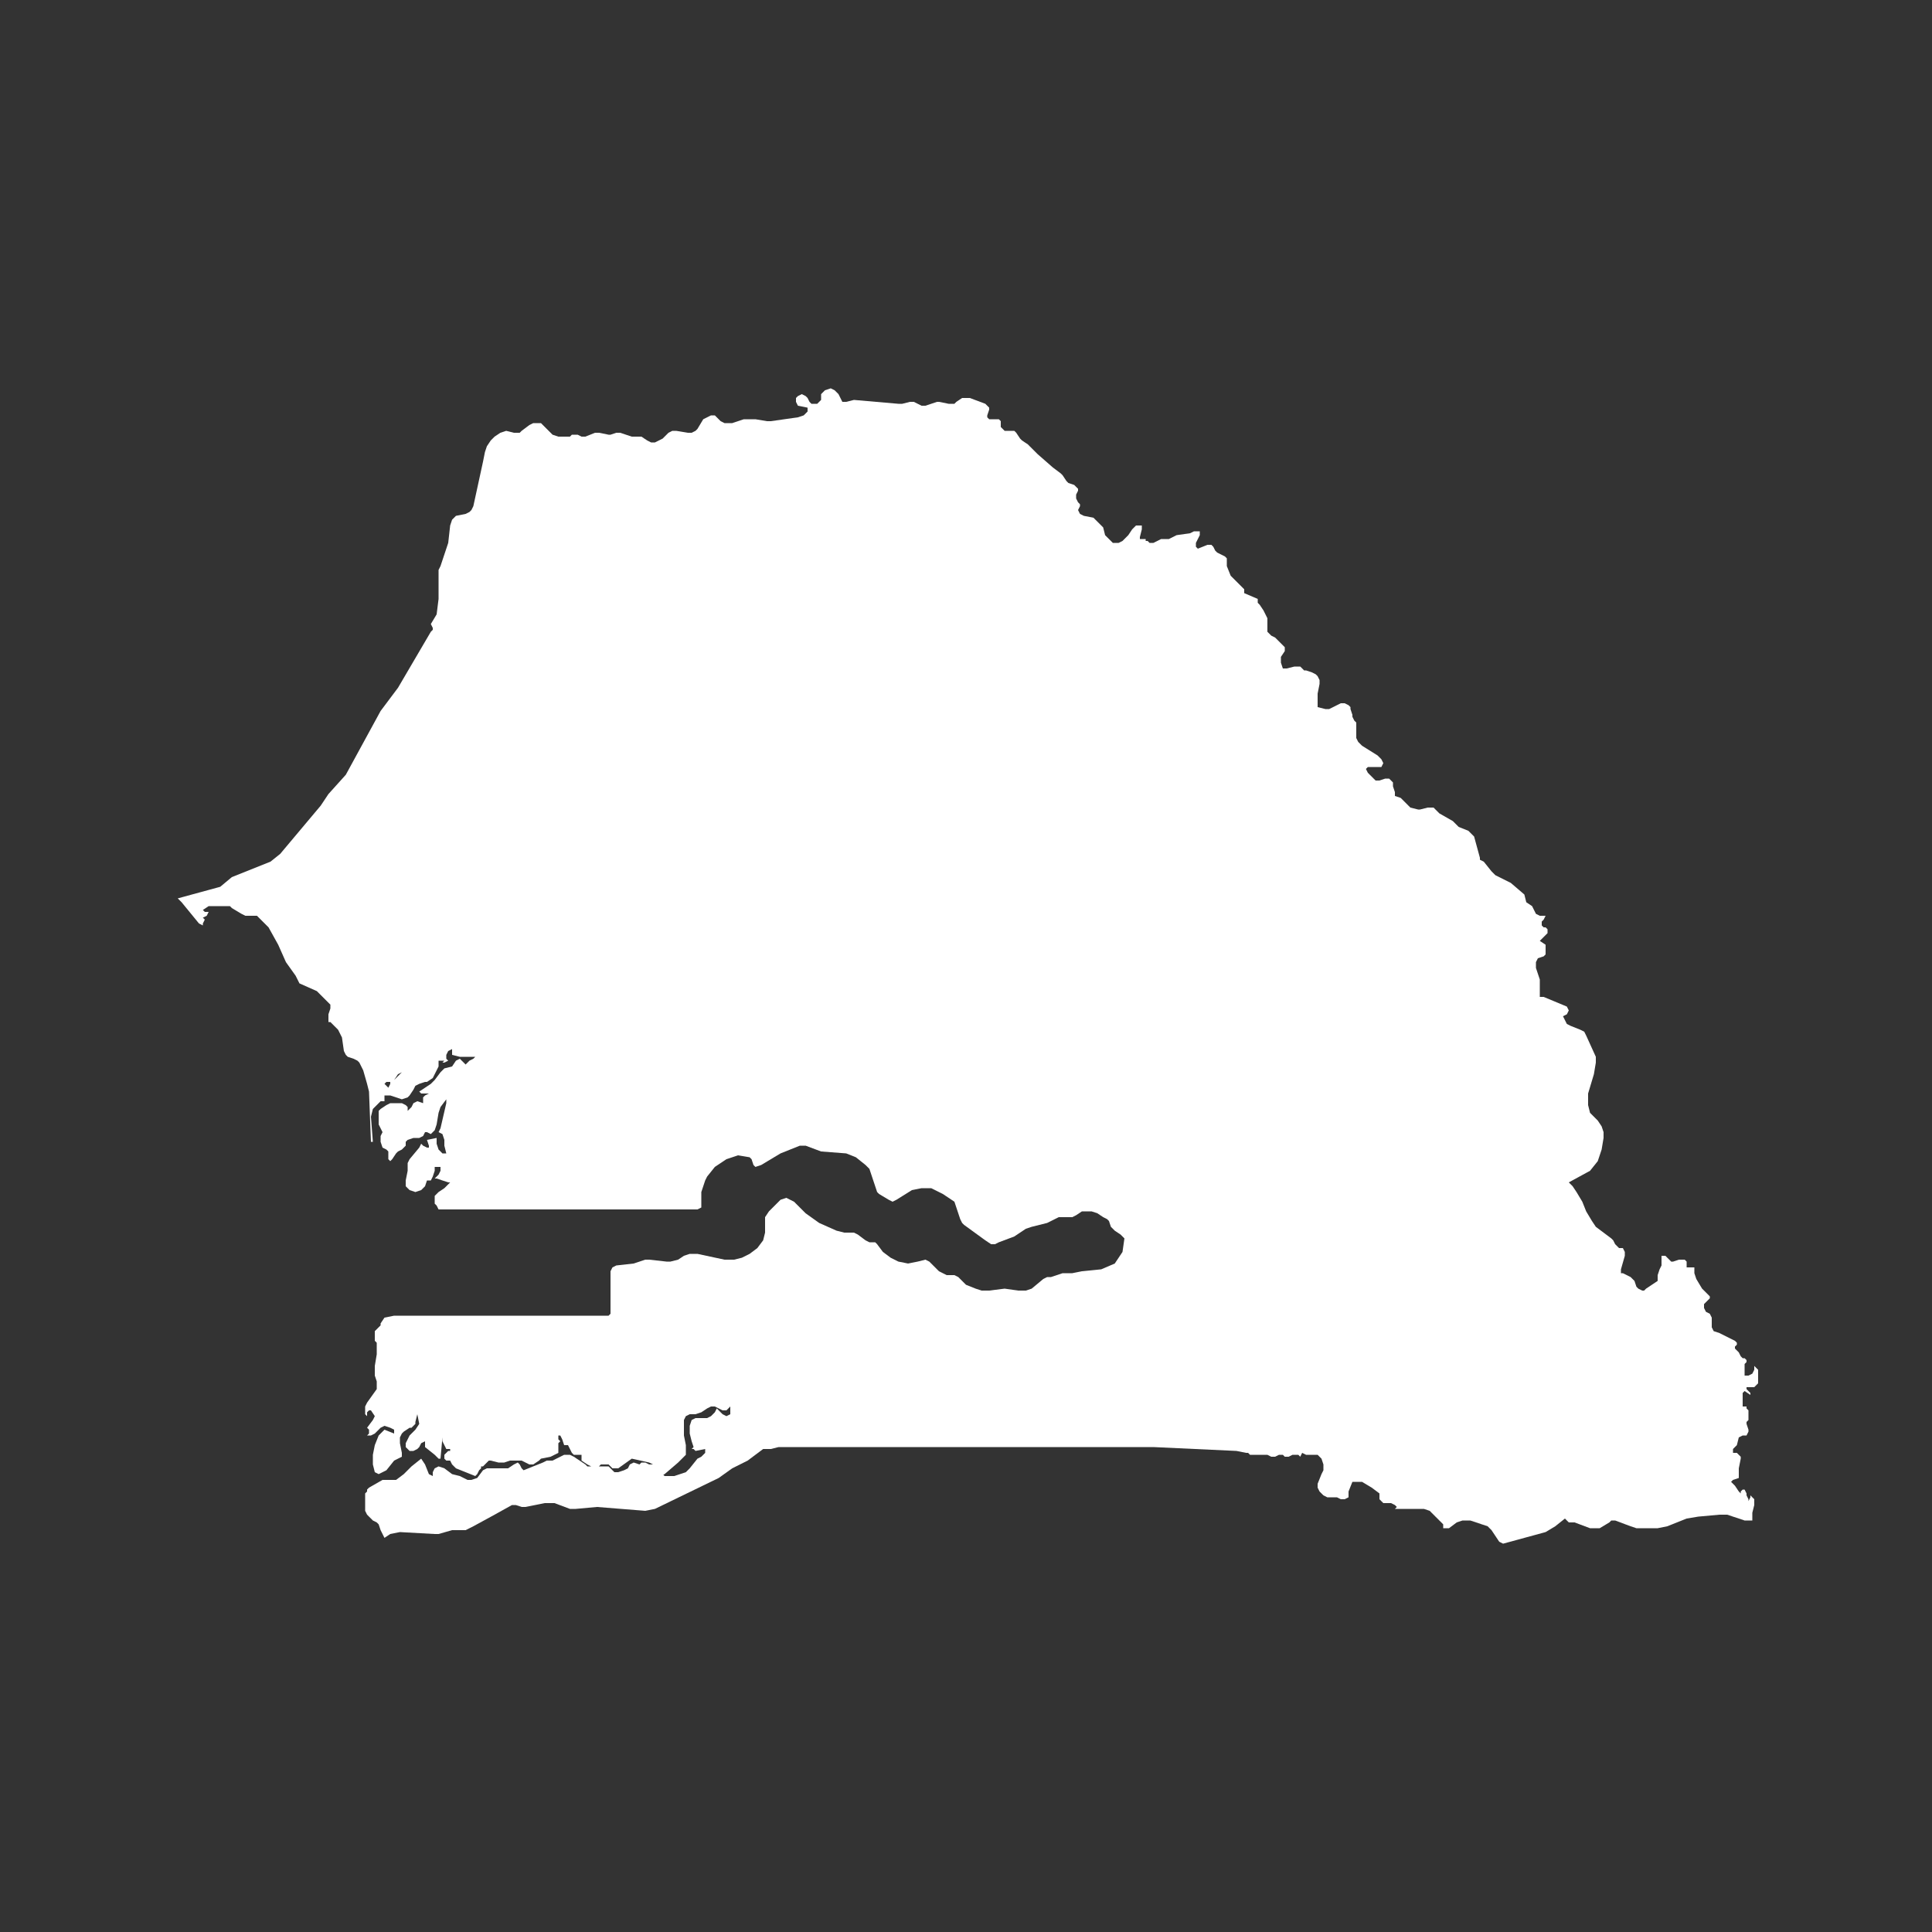 <svg xmlns="http://www.w3.org/2000/svg" xmlns:xlink="http://www.w3.org/1999/xlink" id="Calque_1" x="0px" y="0px" viewBox="0 0 100 100" style="enable-background:new 0 0 100 100;" xml:space="preserve"><rect x="0" y="0" width="100" height="100" fill="#333333" stroke="none"/><g>	<defs>		<path id="SVGID_1_" d="M68.2,36.6L68.2,36.6L68.2,36.6L68.2,36.6l0.4,0.1l0.2,0l0.2-0.1l0.2-0.1l0.2-0.1   l0.2,0l0.2,0.1l0.1,0.1l0,0.1L70,37l0,0.1l0.1,0.2l0.1,0.1l0,0.1l0,0.5l0,0.2l0.1,0.2l0.2,0.2l0.8,0.5l0.2,0.2l0.1,0.2l-0.1,0.2   l-0.2,0l-0.5,0l-0.1,0.1l0.1,0.2l0.3,0.3l0.1,0.1l0.1,0l0.1,0l0.3-0.1h0.1l0.1,0l0.1,0.1l0.1,0.1l0,0.1l0,0.1L72.2,41l0,0.1l0,0.1   l0,0l0.3,0.1l0.5,0.5l0.4,0.1l0.1,0l0.4-0.1l0.2,0l0.1,0l0.1,0.1l0.2,0.2l0.7,0.4l0.2,0.2l0.1,0.1L76,43l0.1,0.1l0.1,0.1l0.1,0.1   l0.3,1.1l0,0.1l0.2,0.1l0.4,0.5l0.2,0.2l0.8,0.4l0.7,0.6l0.1,0.4l0.3,0.2l0.1,0.2l0.1,0.2l0.2,0.1l0.2,0l0.1,0l-0.1,0.2l-0.1,0.1   l0,0.1l0,0.1l0.1,0.1l0.1,0l0.1,0.1l0,0.2l-0.1,0.1l-0.3,0.3L80,48.9l0,0.1l0,0.2l0,0.2l-0.1,0.1l-0.3,0.1l-0.1,0.2l0,0.3l0.2,0.6   l0,0.3l0,0.6l0.2,0l1.2,0.5l0.1,0.2l-0.1,0.2l-0.2,0.1l0.1,0.2l0.1,0.2l0.2,0.1l0.5,0.2l0.2,0.1l0.1,0.2l0.5,1.1l0,0.3l-0.1,0.6   l-0.3,1l0,0.6l0.1,0.4l0.2,0.2l0.2,0.2l0.2,0.3l0.1,0.3l0,0.3l-0.1,0.6l-0.2,0.6l-0.4,0.5l-1.1,0.6l0.2,0.2l0.2,0.3l0.3,0.5   l0.2,0.5l0.3,0.5l0.2,0.3l0.8,0.6l0.1,0.1l0.1,0.2l0.1,0.1l0.1,0.1l0.1,0l0.1,0l0.1,0.2l0,0.2l-0.2,0.7l0,0.2l0.1,0l0.4,0.2   l0.1,0.1l0.1,0.1l0.1,0.3l0.1,0.1l0.2,0.1l0.1,0l0.1-0.1l0.6-0.4l0-0.3l0.1-0.3l0.1-0.2L86,65l0.2,0l0.1,0.1l0.1,0.1l0.1,0.1   l0.1,0l0.3-0.1l0.3,0l0.1,0.1l0,0.2l0,0.1l0.1,0l0.2,0l0.1,0l0,0.3l0.1,0.3l0.3,0.5l0.3,0.3l0.1,0.1l0,0.1l-0.2,0.2l-0.1,0.1   l0,0.2l0.1,0.2l0.2,0.1l0.1,0.2l0,0.5l0.1,0.2L89,69l0.2,0.1l0.2,0.1l0.2,0.1l0.2,0.1l0.1,0.1l0,0.1l-0.1,0.1l0,0.1L90,70l0.1,0.2   l0.1,0.1l0.1,0l0.1,0.1l0,0.1l-0.1,0.1l0,0.1l0,0.1l0,0.3l0,0.1l0.2,0l0.2-0.1l0.1-0.2l0-0.2l0.1,0.1l0.1,0.1l0,0.2l0,0.4l0,0.1   l-0.1,0.1l-0.1,0.1h-0.1l-0.1,0l-0.1,0l-0.1,0l0,0.1l0.1,0.1l0.1,0.1l0,0.1L90.3,72l-0.1,0.1l0,0.1l0,0.2l0,0.1l0,0.1l0,0.1l0,0.1   l0.1,0l0.1,0l0,0l0,0l0,0.1l0.1,0.1l0,0.1l0,0.1l0,0.2l0,0.1l-0.1,0.1v0.1l0.1,0.3l0,0.1l-0.1,0.2l-0.2,0l-0.2,0.1l-0.1,0.4   l-0.1,0.1l-0.1,0.1l0,0.2l0.1,0l0.1,0l0.1,0.1l0.1,0.1l0,0.1L90,76l0,0.1l0,0.1l0,0.1l0,0.2l-0.3,0.1l-0.1,0.1l0.1,0.1l0.1,0.1   l0.2,0.3l0.1,0.1l0-0.1l0.1-0.1l0.1,0l0.1,0.2l0,0.1l0.1,0.2l0,0.1l0.1-0.2l0-0.1l0.2,0.2l0,0.3l-0.1,0.4l0,0.4l-0.4,0l-0.9-0.3   l-0.4,0l-1.1,0.1l-0.6,0.1l-1,0.4l-0.5,0.1l-1.1,0l-0.3-0.1l-0.8-0.3l0,0l0,0h-0.1l-0.1,0l-0.1,0.1l-0.5,0.3l-0.2,0l-0.3,0   l-0.8-0.3l-0.3,0L81,78.6L80.5,79L80,79.3l-2.2,0.6l-0.2-0.1l-0.4-0.6L77,79l-0.6-0.2l-0.3-0.1l-0.2,0l-0.2,0l-0.3,0.1L75,79.1   l-0.1,0l-0.2,0l0-0.1l0-0.1l-0.1-0.1l-0.4-0.4L74,78.2l-0.3-0.1l-0.3,0l-0.9,0l-0.3,0L72.3,78l-0.1-0.1L72,77.8l-0.4,0l-0.1-0.1   l-0.1-0.1l0-0.1l0-0.1l0-0.1L71,77l-0.5-0.3l-0.5,0l-0.2,0.5l0,0.3l-0.2,0.1l-0.2,0l-0.2-0.1l-0.3,0l-0.2,0l-0.2-0.1l-0.2-0.2   L68.2,77l0-0.2l0.2-0.5l0.1-0.2l0-0.3l-0.1-0.3l-0.2-0.2l-0.2,0l-0.2,0l-0.2,0l-0.2-0.1l-0.1,0.2l-0.1-0.1l-0.1,0l-0.1,0h-0.1   l-0.2,0.1l-0.1,0l-0.1,0l-0.1-0.1l-0.1,0l-0.1,0l-0.2,0.1l-0.1,0l-0.1,0l-0.2-0.1l-0.1,0l-0.1,0L65,75.3l-0.1,0l0,0l0,0l-0.1,0   l-0.1,0l-0.1-0.1l-0.1,0L64,75.1l-4.3-0.2l-4.7,0l-4.7,0l-4.7,0l-4.7,0l-0.6,0l-0.4,0.1L39.5,75l-0.8,0.6L37.9,76l-0.7,0.5   l-3.3,1.6l-0.5,0.1L30.9,78l-1.1,0.1l-0.3,0l-0.8-0.3l-0.5,0l-1,0.2l-0.1,0l-0.1,0l-0.1,0L27,78l-0.3-0.1l-0.1,0l-0.1,0l-0.9,0.5   L24.5,79l-0.4,0.2l-0.7,0l-0.7,0.2l-0.2,0l-1.8-0.1l-0.5,0.1l-0.3,0.2l-0.1-0.2l-0.1-0.2l-0.1-0.3l-0.1-0.1l-0.2-0.1l-0.3-0.3   l-0.1-0.2L18.9,78v-0.6l0-0.1l0.1-0.1l0-0.1l0.1-0.1l0.7-0.4l0.3,0l0.4,0l0.4-0.3l0.1-0.1l0.1-0.1l0.1-0.1l0.1-0.1l0.5-0.4   l0.2,0.3l0.2,0.5l0.2,0.1l0-0.2l0.1-0.2l0.2-0.1l0.3,0.1l0.4,0.3l0.4,0.1l0.4,0.2l0.2,0l0.3-0.1l0.3-0.4l0.2-0.1l0.3,0L26,76   l0.3,0l0.3-0.2l0.2-0.1l0.1,0.1l0.1,0.2l0.1,0.1l1-0.4l0.2-0.1l0.3,0l0.2-0.1l0.2-0.1l0.2-0.1l0.3,0l0.2,0.1l0.6,0.4l0.1,0.1   l0.2,0l0.9,0l0.1,0.1l0.2,0.2l0.1,0l0.1,0l0.3-0.1l0.2-0.1l0.1-0.2l0.2-0.1l0.3,0.1l0.1-0.1l0.1,0l0.1,0l0.2,0.1l0.1,0l0.1,0   l0.1,0l0.1,0.1l0.1,0.2l0.1,0.1l0.1,0.1l0.1,0.1l0.1,0l0.2,0l0.2,0l0.6-0.2l0.2-0.2l0.4-0.5l0.2-0.1l0.1-0.1l0.1-0.1l0-0.2   L36,75.1l-0.1-0.1L35.8,75l0.1-0.1l-0.1-0.3l-0.1-0.4l0-0.4l0.1-0.3l0.2-0.1l0.2,0l0.2,0l0.2,0l0.2-0.1l0.1-0.1l0.1-0.1l0.1-0.2   l0.3,0.3l0.2,0.1l0.2-0.1l0-0.4l-0.2,0.2l-0.2,0L37,72.8l-0.2,0l-0.2,0.1l-0.3,0.2L36,73.2h-0.1l-0.2,0l-0.2,0.1l-0.1,0.2v0.8   l0.1,0.5l0,0.1l0,0.2l0,0.1l0,0.1l-0.3,0.3l-0.1,0.1l-0.7,0.6l-0.2,0.1l-0.2,0L34,76.4l-0.1-0.1l0.1-0.4l-0.4-0.2l-0.9-0.2L32,76   L31.7,76l0,0l-0.1-0.1l-0.1-0.1l-0.2,0l-0.2,0L31,75.9l-0.2,0l-0.2,0l-0.2-0.1l-0.3-0.2l0-0.1l0-0.1l0-0.1l0,0l-0.2,0l-0.1,0   l-0.1,0l-0.1-0.1l-0.2-0.4l0,0l-0.1,0l-0.1,0l-0.1-0.3l-0.1-0.2h-0.1v0.1l0,0.1L29,74.6l-0.1,0.1l0,0.5l-0.4,0.2L28,75.5l-0.1,0.1   l-0.3,0.2l-0.1,0l-0.1,0L27,75.6h-0.5l-0.1,0l-0.3,0.1l-0.1,0h-0.2l-0.4-0.1l-0.1,0L25,75.9l-0.1,0l0,0.1l-0.1,0.1l-0.1,0.2   l-0.1,0.1l-0.5-0.2L23.6,76l-0.2-0.2l-0.1-0.2l-0.1,0l-0.1,0L23,75.5L23,75.4l0-0.1l0.1-0.1l0.1-0.1l0.1,0v-0.1l-0.2,0L23,74.8   l-0.1-0.2l0-0.2l-0.1,1.1h-0.1l-0.2-0.2L22,74.9L22,74.6l-0.2,0.1l-0.1,0.2L21.6,75l-0.2,0.1l-0.2,0L21.1,75l-0.1-0.1l0-0.2   l0.2-0.4l0.3-0.3l0.2-0.3l-0.1-0.5l-0.1,0.4l0,0.1l-0.1,0.1l-0.1,0.1l-0.1,0l-0.3,0.2l-0.1,0.1l-0.1,0.2l0,0.3l0.1,0.5l0,0.2   l-0.4,0.2L20,76.1l-0.4,0.2l-0.2-0.1l-0.1-0.4l0-0.5l0.1-0.5l0.2-0.5l0.3-0.3l0.5,0.2l0-0.2l-0.2-0.1l-0.3-0.1l-0.2,0.1l-0.3,0.3   l-0.2,0.1l-0.2,0l0.1-0.1l0-0.1l0-0.1L19,73.9l0.3-0.4l0.1-0.2L19.2,73h-0.1l-0.1,0.1L19,73.3l-0.1-0.1l0-0.2l0-0.2l0.1-0.2   l0.5-0.7l0-0.2l0-0.2l-0.1-0.3l0-0.2l0-0.3l0.1-0.6l0-0.4l0-0.2l-0.1-0.1l0-0.3l0-0.2l0.1-0.1l0.2-0.2l0-0.1l0.2-0.3l0.5-0.1   l0.6,0l2.2,0l2,0l2.9,0l1.7,0l1.2,0h0.5l0.1-0.1l0-1l0-1.2l0.1-0.2l0.2-0.1l0.9-0.1l0.6-0.2l0.2,0l0.9,0.1l0.2,0l0.4-0.1l0.3-0.2   l0.3-0.1l0.4,0l1.4,0.3h0.5l0.4-0.1l0.4-0.2l0.4-0.3l0.3-0.4l0.1-0.4l0-0.8l0.2-0.3l0.6-0.6l0.3-0.1l0.4,0.2l0.6,0.6l0.7,0.5h0   l0,0h0l0.9,0.4l0.4,0.1l0.5,0l0.2,0.1l0.4,0.3l0.2,0.1l0.3,0l0.1,0.1l0.3,0.4l0.4,0.3l0.4,0.2l0.5,0.1l0.5-0.1l0.4-0.1l0.2,0.1   l0.5,0.5l0.2,0.1l0.2,0.1l0.4,0l0.2,0.1l0.1,0.1l0.1,0.1l0.1,0.1l0.1,0.1l0.5,0.2l0.3,0.1l0.4,0l0.8-0.1l0.7,0.1l0.4,0l0.3-0.1   l0.6-0.5l0.2-0.1l0.2,0l0.6-0.2l0.5,0l0.5-0.1l1-0.1l0.7-0.3l0.4-0.6l0.1-0.7L58.1,64L58,63.9l-0.3-0.2l-0.1-0.1l-0.1-0.1   l-0.1-0.3l-0.1-0.1L57.1,63l-0.3-0.2l-0.3-0.1l-0.3,0l-0.2,0l-0.3,0.2l-0.2,0.1l-0.1,0l-0.2,0l-0.1,0L54.8,63l-0.6,0.3l-0.8,0.2   l-0.3,0.1L52.5,64l-0.8,0.3l-0.2,0.1l-0.2,0l-0.3-0.2l-1.1-0.8l-0.1-0.1l-0.1-0.2l-0.2-0.6l-0.1-0.3L49.1,62l-0.3-0.2l-0.6-0.3   l-0.5,0l-0.5,0.1l-0.8,0.5l-0.2,0.1L46,62.1l-0.5-0.3l-0.1-0.1l-0.3-0.9L45,60.5l-0.2-0.2l-0.5-0.4l-0.5-0.2l-1.3-0.1l-0.8-0.3   l-0.3,0l-1,0.4l-1,0.6l-0.3,0.1l-0.1-0.1L38.9,60l-0.1-0.1l-0.6-0.1L37.6,60L37,60.4l-0.4,0.5l-0.1,0.2l-0.1,0.3l-0.1,0.3l0,0.3   l0,0.5l-0.2,0.1h-0.6l-0.8,0h-0.8l-0.8,0l-0.8,0l-0.8,0h-0.8l-0.8,0l-0.8,0h-0.8l-0.8,0h-0.8l-0.8,0l-0.8,0h-0.8l-0.8,0l-0.8,0   l-0.1-0.2l-0.1-0.1l0-0.4l0.2-0.2l0.3-0.2l0.3-0.3l-0.1,0L22.6,61l-0.1,0l0.2-0.2l0.1-0.2l0-0.2l-0.3,0l0,0.2l-0.1,0.3l-0.1,0.2   l-0.2,0l-0.1,0.3l-0.2,0.2l-0.3,0.1l-0.3-0.1l-0.2-0.2L21,61.1l0.1-0.5l0-0.3l0-0.1l0.1-0.2l0.5-0.6l0.1-0.2l0.1,0.1l0.2,0.1   l0.1,0l0-0.1L22.1,59l0.5-0.1l0,0.3l0.1,0.3l0.2,0.2l0.2,0L23,59.3l0-0.3l-0.1-0.3l-0.2-0.1l0.1-0.2l0.3-1.3l0-0.2l-0.3,0.4   l-0.1,0.3l-0.1,0.6l-0.1,0.3l-0.2,0.2l-0.2-0.1H22l-0.1,0.2l-0.2,0.1l-0.3,0L21.1,59l-0.1,0.1l0,0.1l0,0.1l-0.1,0.1l-0.1,0.1   l-0.2,0.1l-0.1,0.1L20.3,60l-0.1,0.1L20.1,60l0-0.1v-0.2l0-0.1l-0.1-0.1l-0.2-0.1l-0.1-0.3l0-0.3l0.1-0.2l-0.1-0.2l-0.1-0.2l0-0.4   l0-0.2l0-0.1l0.1-0.1l0.3-0.2l0.2-0.1l0.2,0l0.4,0l0.2,0.1l0.1,0.1l0,0.2l0.2-0.2l0.1-0.2l0.2-0.1l0.3,0.1l0-0.3l0.1-0.1l0.2-0.1   l0.2-0.1l-0.2,0.1l-0.2,0l-0.2,0l-0.1-0.1l0.6-0.4l0.2-0.2l0.3-0.4l0.2-0.2l0.4-0.1l0.2-0.3l0.2-0.1l0.1,0.1l0.1,0.1l0.1,0.1   l0.1-0.1l0.1-0.1l0.2-0.1l0.1-0.1l-0.8,0l-0.4-0.1l0-0.3l-0.2,0.1l-0.1,0.2l0,0.2l0.1,0.1l-0.2,0.1l-0.1,0L23,54.9l-0.2,0l-0.1,0   l0,0.1l0,0.1l0,0.1l-0.3,0.6L22.1,56L22,56l-0.3,0.1l-0.2,0.1l-0.1,0.2l-0.2,0.3l-0.1,0.1l-0.3,0.1l-0.3-0.1l-0.3-0.1l-0.3,0   l0.3-0.6l0-0.1l0.2-0.1l0.4-0.4l-0.2,0.1l-0.2,0.3L20.4,56l-0.3,0L20,56l-0.1,0.1l0.2,0.2l0,0.1l-0.2,0.3l0,0.1l0,0.2L19.7,57   l-0.3,0.3l-0.1,0.1l-0.1,0.4l0.1,1.3h-0.1l-0.1-2.6l-0.1-0.4l-0.2-0.7L18.6,55l-0.1-0.1l-0.2-0.1L18,54.7l-0.1-0.1l-0.1-0.2   l-0.1-0.7l-0.1-0.2l-0.1-0.2L17.2,53l-0.1-0.1l-0.1,0L17,52.8l0-0.2l0-0.1l0.1-0.3l0-0.2L17,51.9l-0.2-0.2l-0.4-0.4l-0.9-0.4   l-0.1-0.2l-0.1-0.2l-0.5-0.7l-0.4-0.9L13.9,48l-0.4-0.4l-0.2-0.2L13,47.4l-0.3,0l-0.2-0.1L12,47l-0.1-0.1l-0.4,0l-0.4,0l-0.3,0   l-0.3,0.2l0.1,0.1l0.2,0l-0.1,0.2l-0.2,0.1l0,0l0.1,0.1l0,0l-0.1,0.2l0,0l0,0.1l-0.2-0.1l-0.9-1.1l-0.2-0.2l2.2-0.6l0.6-0.5l2-0.8   l0.5-0.4l2.1-2.5l0.4-0.6l0.9-1l1.8-3.3l0.9-1.2l1.7-2.9l0.1-0.1l0-0.1l-0.1-0.2l0.3-0.5l0.1-0.8l0-1.5l0.1-0.2l0.2-0.6l0.2-0.6   l0.1-0.9l0.1-0.3l0.2-0.2l0.5-0.1l0.2-0.1l0.1-0.1l0.1-0.2l0.5-2.3l0.1-0.5l0.1-0.3l0.2-0.3l0.2-0.2l0.3-0.2l0.3-0.1l0.4,0.1   l0.1,0l0.2,0l0.1-0.1l0.4-0.3l0.2-0.1l0.2,0l0.2,0l0.1,0.1l0.1,0.1l0.2,0.2l0.2,0.2l0.3,0.1l0.3,0l0.3,0l0.1-0.1l0.1,0l0.1,0   l0.1,0l0.2,0.1l0.1,0l0.1,0l0.5-0.2l0.2,0l0.5,0.1h0.1l0.3-0.1l0.2,0l0.6,0.2l0.4,0l0.1,0l0.3,0.2l0.2,0.1l0.2,0l0.2-0.1l0.2-0.1   l0.3-0.3l0.2-0.1l0.2,0l0.6,0.1l0.2,0l0.2-0.1l0.1-0.1l0.3-0.5l0.2-0.1l0.2-0.1l0.2,0l0.1,0.1l0.1,0.1l0.1,0.1l0.2,0.1l0.2,0   l0.2,0l0.6-0.2l0.2,0l0.4,0l0.6,0.1l0.2,0l1.4-0.2l0.3-0.1l0.1-0.1l0.1-0.1l0-0.1l0-0.1L41.3,21l-0.1-0.2l0-0.2l0.1-0.1l0.2-0.1   l0.2,0.1l0.1,0.1l0.1,0.2l0.1,0.1l0.1,0l0.1,0l0.1,0l0.1-0.1l0.1-0.1l0-0.1l0-0.2l0.1-0.1l0.1-0.1l0.3-0.1l0.2,0.1l0.2,0.2   l0.1,0.2l0.1,0.2l0.2,0l0.4-0.1l2.3,0.2l0.2,0l0.4-0.1l0.1,0l0.1,0l0.4,0.2l0.1,0l0.1,0l0.6-0.2l0.1,0l0.5,0.1h0.1l0.1,0l0.1,0   l0.1-0.1l0.3-0.2l0.1,0l0.3,0l0.8,0.3l0.1,0.1l0.1,0.1l0,0.1l-0.1,0.3l0,0.1l0.1,0.1l0.5,0l0.1,0.1l0,0.1l0,0.2l0.1,0.1l0.1,0.1   l0.3,0l0.2,0l0.1,0.1l0.2,0.3l0.1,0.1l0.3,0.2l0.5,0.5l0.8,0.7l0.4,0.3l0.1,0.1l0.2,0.3l0.1,0.1l0.3,0.1l0.1,0.1l0.1,0.1l0,0.1   l-0.1,0.2l0,0.1l0,0.1l0.1,0.2l0.1,0.1l0,0.1l-0.1,0.2l0.1,0.2l0.2,0.1l0.5,0.1l0.1,0.1l0.2,0.2l0.1,0.1l0.1,0.1l0.1,0.4l0.1,0.1   l0.1,0.1l0.1,0.1l0.1,0.1l0.1,0l0.1,0l0.1,0l0.2-0.1l0.2-0.2l0.1-0.1l0.2-0.3l0.1-0.1l0.1-0.1l0.1,0l0.1,0l0.1,0l0,0.2l-0.1,0.4   l0,0.1l0.1,0l0.1,0l0.1,0l0,0l0,0.1l0,0l0,0l0.1,0l0,0l0.1,0.1l0,0l0.1,0l0.1,0l0.4-0.2l0.1,0h0.2l0,0l0.1,0l0.4-0.2l0.7-0.1   l0.2-0.1l0.1,0h0.1l0.1,0l0,0.2l-0.2,0.4l0,0.2l0.1,0.1l0.5-0.2l0.2,0l0.1,0.1l0.1,0.2l0.1,0.1l0.4,0.2l0.1,0.1l0,0.1l0,0.2l0,0.1   l0.2,0.5l0.1,0.1l0.1,0.1l0.1,0.1l0.3,0.3l0.1,0.1l0,0.1l0,0.1L65.1,31v0.1l0,0.1l0.1,0.1l0.2,0.3l0.1,0.2l0.1,0.2l0,0.3l0,0.1   l0,0.1l0,0.1l0,0.1l0.1,0.1l0.1,0.1l0.2,0.1l0.1,0.1l0.1,0.1l0.2,0.2l0.1,0.1l0,0.1l0,0.1l-0.2,0.3l0,0.1l0,0.1l0,0.1l0.1,0.3   l0.2,0l0.4-0.1l0.2,0l0.1,0l0.2,0.2l0.1,0l0.3,0.1l0.2,0.1l0.1,0.1l0.1,0.2l0,0.2l-0.1,0.5l0,0.1l0,0.1L68.2,36.6L68.2,36.6"></path>	</defs>	<use xlink:href="#SVGID_1_" style="overflow:visible;fill:#FFFFFF;"></use>	<clipPath id="SVGID_00000171680513656712978730000012999356518229522578_">		<use xlink:href="#SVGID_1_" style="overflow:visible;"></use>	</clipPath></g></svg>